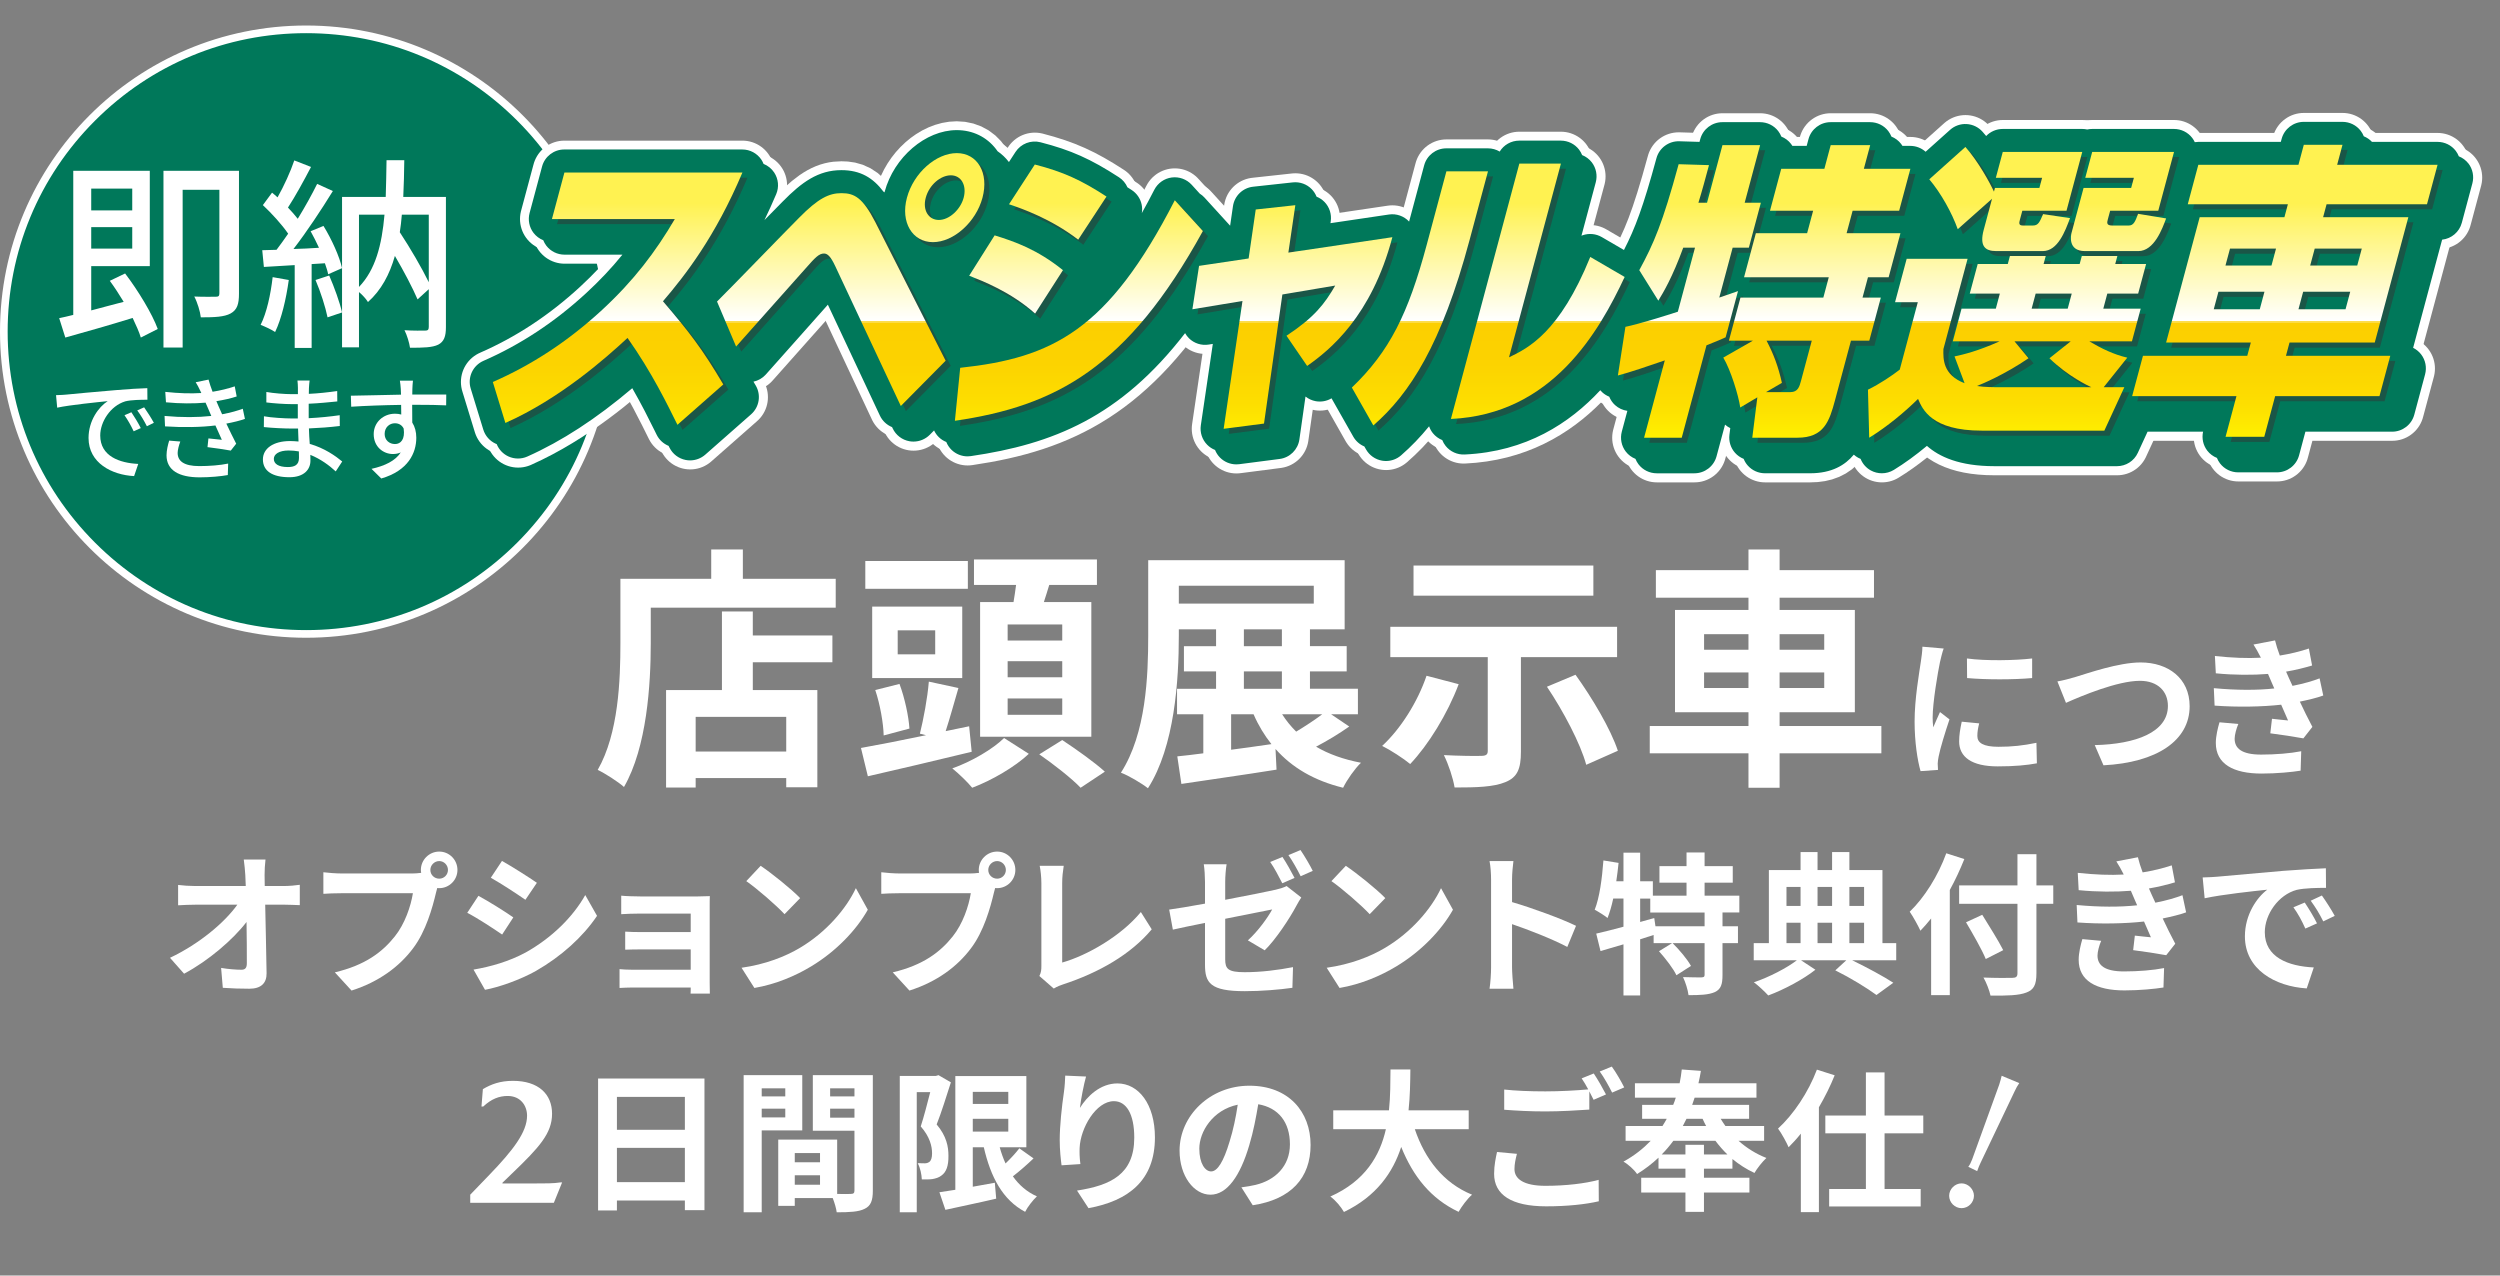 <?xml version="1.0" encoding="UTF-8"?><svg xmlns="http://www.w3.org/2000/svg" width="980" height="500" xmlns:xlink="http://www.w3.org/1999/xlink" viewBox="0 0 980 500"><rect x="0" y="0" width="980" height="500" fill="#808080" stroke="none"/><defs><style>.e,.f{fill:none;}.e,.g,.h,.i,.j{stroke-width:0px;}.f{stroke:#fff;stroke-linecap:round;stroke-linejoin:round;stroke-width:25px;}.k{isolation:isolate;}.l{mix-blend-mode:multiply;opacity:.5;}.g{fill:#333;}.h{fill:#fff;}.i{fill:#00785a;}.j{fill:url(#d);}</style><linearGradient id="d" x1="574.35" y1="171.59" x2="574.35" y2="56.77" gradientUnits="userSpaceOnUse"><stop offset="0" stop-color="#fff000"/><stop offset=".11" stop-color="#fddf00"/><stop offset=".25" stop-color="#fcd300"/><stop offset=".38" stop-color="#fccf00"/><stop offset=".39" stop-color="#fccf01"/><stop offset=".39" stop-color="#fcd008"/><stop offset=".39" stop-color="#fcd214"/><stop offset=".39" stop-color="#fcd625"/><stop offset=".39" stop-color="#fcda3b"/><stop offset=".4" stop-color="#fddf56"/><stop offset=".4" stop-color="#fde577"/><stop offset=".4" stop-color="#fdec9c"/><stop offset=".4" stop-color="#fef4c7"/><stop offset=".4" stop-color="#fefdf5"/><stop offset=".4" stop-color="#fff"/><stop offset=".8" stop-color="#fff251"/></linearGradient></defs><g class="k"><g id="b"><g id="c"><circle class="i" cx="120" cy="130" r="118.5"/><path class="h" d="m120,13c31.25,0,60.63,12.17,82.73,34.27s34.27,51.48,34.27,82.73-12.17,60.63-34.27,82.73-51.48,34.27-82.73,34.27-60.63-12.17-82.73-34.27S3,161.25,3,130s12.17-60.63,34.27-82.73S88.75,13,120,13m0-3C53.73,10,0,63.73,0,130s53.73,120,120,120,120-53.73,120-120S186.27,10,120,10h0Z"/><path class="h" d="m49.04,107.2c5.12,6.72,10.64,15.84,12.8,21.76l-6.64,3.36c-.64-2.16-1.84-4.8-3.2-7.68-9.28,2.88-18.96,5.6-26.4,7.68l-2.4-7.6c1.68-.32,3.52-.8,5.52-1.28v-56.48h30v37.36h-22.96v17.36c4-1.04,8.32-2.24,12.72-3.36-1.76-2.88-3.6-5.76-5.44-8.24l6-2.88Zm-13.28-33.28v8.56h16.08v-8.56h-16.08Zm16.08,23.52v-8.4h-16.08v8.4h16.08Zm41.84,17.68c0,3.92-.64,6.32-3.28,7.76-2.48,1.36-6.32,1.52-11.68,1.52-.24-2.24-1.36-5.92-2.56-8.16,3.76.16,7.28.08,8.48.08,1.04,0,1.36-.32,1.36-1.36v-40.56h-14.4v61.84h-7.52v-69.28h29.6v48.16Z"/><path class="h" d="m113.2,109.76c-1.04,7.52-2.88,15.28-5.36,20.4-1.2-.88-4.16-2.24-5.68-2.8,2.4-4.8,3.92-11.84,4.72-18.72l6.32,1.12Zm13.6-21.2c3.2,5.2,6.32,12.08,7.28,16.56l-5.44,2.4c-.24-1.28-.72-2.72-1.28-4.32l-5.2.32v32.88h-6.64v-32.48c-4.4.24-8.48.48-12.08.72l-.64-6.56,5.6-.16c1.44-1.92,3.04-4.08,4.56-6.32-2.48-3.6-6.4-7.92-9.92-11.2l3.6-4.88c.72.56,1.44,1.2,2.16,1.84,2.48-4.4,5.12-10.16,6.56-14.48l6.56,2.56c-2.8,5.36-6.16,11.52-9.04,15.92,1.44,1.52,2.8,3.04,3.84,4.4,2.88-4.72,5.6-9.6,7.6-13.68l6.16,2.8c-4.48,7.28-10.24,16-15.44,22.72,3.2-.08,6.56-.24,10-.48-1.04-2.24-2.16-4.48-3.28-6.48l5.04-2.08Zm2.24,19.44c2,4.56,4.16,10.56,5.04,14.48l-5.68,1.92c-.8-3.92-2.72-10-4.72-14.64l5.36-1.76Zm45.76,20.24c0,3.6-.72,5.68-3.04,6.88-2.32,1.12-5.84,1.2-11.04,1.2-.24-1.84-1.2-5.04-2.16-6.88,3.44.24,7.04.16,8.08.16s1.44-.32,1.44-1.44v-14.8l-4.4,4c-1.92-4.48-5.36-11.04-8.88-17.04-2.08,7.28-5.36,13.44-10.56,18.08-.72-1.2-2.16-2.8-3.52-3.92v21.68h-6.64v-58.96h17.12c.16-4.56.24-9.36.32-14.4h6.96c-.08,4.96-.16,9.76-.4,14.4h16.72v51.04Zm-34.08-15.76c6.48-6.72,8.96-16.48,10-28.32h-10v28.32Zm16.8-28.32c-.16,2.4-.48,4.64-.8,6.88,4.16,6.32,8.64,14,11.36,19.6v-26.48h-10.56Z"/><path class="h" d="m26.12,154.67c3.24-.31,11.21-1.08,19.39-1.75,4.72-.41,9.22-.67,12.24-.76l.04,4.54c-2.47,0-6.35.04-8.69.63-5.89,1.8-9.81,8.1-9.81,13.37,0,8.14,7.56,10.8,14.9,11.16l-1.62,4.77c-8.73-.45-17.86-5.13-17.86-14.94,0-6.75,3.92-12.15,7.51-14.44-3.87.4-14.8,1.48-19.8,2.56l-.45-4.91c1.71-.04,3.24-.13,4.14-.22Zm29.07,13.14l-2.79,1.26c-1.08-2.29-2.25-4.37-3.6-6.3l2.7-1.17c1.08,1.58,2.75,4.32,3.69,6.21Zm5.13-2.07l-2.74,1.35c-1.17-2.29-2.34-4.27-3.78-6.21l2.7-1.21c1.08,1.53,2.83,4.23,3.82,6.08Z"/><path class="h" d="m96.01,164.21c-1.89.67-4.41,1.3-7.29,1.84,1.26,2.61,2.61,5.49,3.87,7.88l-2.12,2.7c-2.34-.45-6.25-.99-9.13-1.35l.36-3.42c2.02.22,3.96.4,5.26.54-.76-1.71-1.62-3.69-2.52-5.62-5.62.72-12.87.81-19.75.36l-.18-4.09c6.75.63,13.1.58,18.32,0l-1.21-2.83c-.36-.81-.72-1.62-1.04-2.38-4.46.4-10.04.4-15.52-.14l-.27-4.09c5.22.58,9.94.72,14.13.45l-.36-.76c-.72-1.53-1.17-2.39-1.85-3.47l5.04-1.03c.36,1.44.95,3.06,1.58,4.77,3.06-.5,6.03-1.21,8.69-2.12l.76,3.96c-2.29.77-4.99,1.35-7.96,1.85l.81,1.89c.36.81.86,1.93,1.44,3.24,3.46-.63,6.12-1.44,8.1-2.16l.85,4Zm-25.33,8.87c-.54,1.39-1.04,3.33-1.04,4.46,0,3.15,2.38,5.17,8.5,5.17,3.87,0,8.15-.32,11.3-.99l-.14,4.5c-2.61.5-7.06.9-11.02.9-8.15,0-13-2.79-13-8.64,0-1.93.54-4.14,1.04-5.76l4.37.36Z"/><path class="h" d="m131.6,184.78c-2.52-2.34-5.94-4.86-9.95-6.48,0,.9.04,1.67.04,2.29,0,3.38-2.43,6.48-8.23,6.48-6.75,0-10.4-2.48-10.4-6.98,0-4.23,4-7.2,10.67-7.2,1.12,0,2.21.09,3.29.18-.09-1.67-.13-3.46-.18-5.08h-2.43c-2.83,0-7.88-.23-10.98-.58l.04-4.23c2.79.54,8.28.86,10.98.86h2.29v-5.62h-2.21c-2.97,0-7.52-.32-10.12-.67v-4.1c2.74.5,7.2.86,10.08.86h2.29v-2.52c0-.81-.09-2.11-.18-2.83h4.77c-.09.81-.23,1.8-.27,3.02,0,.49-.04,1.3-.04,2.21,3.74-.18,7.2-.54,11.12-1.12l.04,4.09c-3.24.31-6.98.72-11.21.9v5.67c4.41-.22,8.33-.63,12.15-1.17l.04,4.23c-4.14.5-7.83.76-12.1.95.04,2.02.18,4.14.32,6.07,5.76,1.62,10.17,4.77,12.73,6.89l-2.56,3.92Zm-14.45-7.83c-1.3-.23-2.61-.36-4-.36-3.78,0-5.81,1.44-5.81,3.29s1.67,3.2,5.49,3.2c2.52,0,4.37-.72,4.37-3.6,0-.63,0-1.48-.04-2.52Z"/><path class="h" d="m174.89,158.9c-2.65-.14-6.84-.23-13.32-.23.04,2.38.04,5,.04,6.98,1.04,1.62,1.58,3.64,1.58,5.94,0,5.94-3.15,12.92-13.73,15.98l-3.83-3.78c5.22-1.17,9.31-3.11,11.47-6.44-.9.41-1.93.63-3.1.63-3.6,0-7.51-2.7-7.51-7.79,0-4.68,3.82-8.01,8.32-8.01.9,0,1.71.09,2.48.32l-.05-3.78c-6.75.09-14.04.36-19.57.72l-.13-4.32c5.04-.04,13.32-.32,19.66-.41-.04-.95-.04-1.75-.09-2.25-.09-1.12-.22-2.61-.36-3.24h5.13c-.09.58-.23,2.61-.23,3.24-.04.54-.04,1.3-.04,2.21h13.32l-.04,4.23Zm-20.07,15.17c2.29,0,4.01-1.85,3.42-6.08-.72-1.44-1.98-2.07-3.46-2.07-2.03,0-4,1.53-4,4.19,0,2.47,1.89,3.96,4.05,3.96Z"/><path class="h" d="m327.6,226.9v11.3h-72.5v13.9c0,16.1-1.5,40.8-10.5,56.4-2.2-2-7.5-5.4-10.3-6.7,8.2-14.3,8.9-35.3,8.9-49.7v-25.2h35.6v-11.5h12.4v11.5h36.4Zm-32.5,22.2h31.2v10.5h-31.2v10.9h25.3v38.1h-12.2v-3.6h-35.5v3.7h-11.6v-38.2h21.9v-30.8h12.1v9.4Zm13.1,31.9h-35.5v13.6h35.5v-13.6Z"/><path class="h" d="m380.9,294.7c-14,3.4-29.3,7-40.7,9.6l-2.7-11.1c6.8-1.2,15.9-3,25.5-5l-2.4-.6c1.4-5.6,3-14.1,3.5-20.4l11.6,2.5c-1.7,5.8-3.4,12-5,16.9l9.2-1.9,1,10Zm-1.5-63.9h-40.2v-10.9h40.2v10.9Zm-2.2,35h-35.3v-28h35.3v28Zm-30.8,22.5c-.1-4.7-1.4-12.2-3.3-17.8l9.5-2.4c2.1,5.6,3.6,12.8,3.9,17.5l-10.1,2.7Zm20.2-41.2h-14.7v9.4h14.7v-9.4Zm36.7,48.4c-5.4,5.1-14.5,10.4-22.2,13.3-1.7-2.1-5.2-5.5-7.8-7.6,7.5-2.6,16.1-7.7,20.3-11.9l9.7,6.2Zm-6-59.5c.4-2.2.7-4.5,1-6.7h-16.5v-10h48.2v10h-18.7c-.7,2.3-1.4,4.6-2.1,6.7h18.6v52.8h-43.6v-52.8h13.1Zm19.1,8.8h-21.4v6.3h21.4v-6.3Zm0,14.4h-21.4v6.3h21.4v-6.3Zm0,14.6h-21.4v6.4h21.4v-6.4Zm0,16.3c5.3,3.5,12.8,8.8,16.7,12.4l-9.5,6.3c-3.4-3.6-10.7-9.3-16.2-13.1l9-5.6Z"/><path class="h" d="m528.9,284.8c-4.1,2.9-8.8,5.7-13,7.9,4.9,2.9,10.8,5,17.6,6.3-2.4,2.3-5.5,6.7-7,9.8-11.4-2.8-20-7.9-26.5-15.2l.4,8.1c-13,2.1-26.9,4-37.3,5.6l-1.6-10.8c3-.3,6.5-.7,10.2-1.2v-15.3h-10.3v-10h15.3v-6.8h-12.6v-9.9h12.6v-6.6h-14.6v2.4c0,17.5-1.6,43.5-12.1,59.9-2.4-1.9-7.6-5-10.6-6.1,9.9-15.4,10.7-37.9,10.7-53.8v-29.5h77v27.1h-13.6v6.6h14.4v9.9h-14.4v6.8h18.8v10h-10.5l7.1,4.8Zm-66.8-48.2h52.9v-7h-52.9v7Zm20.5,57.3c5.1-.7,10.5-1.4,15.8-2.2-2.7-3.4-5.1-7.3-7-11.7h-8.8v13.9Zm5-40.6h14.9v-6.6h-14.9v6.6Zm0,16.7h14.9v-6.8h-14.9v6.8Zm15,10c1.6,2.5,3.4,4.7,5.5,6.8,3.5-2.1,7.3-4.6,10.2-6.8h-15.7Z"/><path class="h" d="m571.8,268.2c-4.4,11.7-11.9,23.8-19,31.3-2.5-2.1-7.9-5.6-11-7.1,7.2-6.6,13.9-17.2,17.4-27.5l12.6,3.3Zm24.4-10.6v37.1c0,6.7-1.4,10-6.1,11.9-4.6,1.9-11.2,2.1-19.9,2.1-.6-3.7-2.4-9.1-4.2-12.7,5.7.3,12.7.4,14.6.3,1.9,0,2.6-.5,2.6-1.9v-36.8h-38.2v-11.9h88.9v11.9h-37.7Zm28.4-24.1h-70.5v-11.8h70.5v11.8Zm-7,31c6.6,9.2,13.8,21.3,16.6,29.8l-12.4,5.5c-2.2-8.2-9-21.1-15.4-30.6l11.2-4.7Z"/><path class="h" d="m737.5,295.3h-39.9v13.5h-12.2v-13.5h-38.7v-10.7h38.7v-5.4h-28.8v-40.1h28.8v-4.8h-36.3v-10.8h36.3v-8.1h12.2v8.1h37v10.8h-37v4.8h29.5v40.1h-29.5v5.4h39.9v10.7Zm-69.5-40.6h17.4v-6.1h-17.4v6.1Zm17.4,15v-6.1h-17.4v6.1h17.4Zm12.2-21.1v6.1h17.5v-6.1h-17.5Zm17.5,15h-17.5v6.1h17.5v-6.1Z"/><path class="h" d="m761.92,254.22c-.48,1.2-1.2,4.2-1.44,5.28-.84,3.96-2.88,15.84-2.88,21.78,0,1.14.06,2.58.24,3.84.84-2.1,1.8-4.08,2.64-6l3.72,2.88c-1.68,4.98-3.66,11.4-4.26,14.58-.18.84-.36,2.16-.36,2.76.06.66.06,1.62.12,2.46l-6.84.48c-1.2-4.14-2.34-11.4-2.34-19.44,0-8.94,1.8-18.96,2.46-23.52.24-1.68.6-3.96.6-5.82l8.34.72Zm13.92,29.34c-.48,1.92-.72,3.36-.72,4.98,0,2.64,2.28,4.2,8.28,4.2,5.34,0,9.72-.48,14.88-1.56l.18,8.04c-3.84.72-8.64,1.2-15.36,1.2-10.26,0-15.12-3.72-15.12-9.78,0-2.46.42-4.98,1.02-7.74l6.84.66Zm20.76-25.44v7.68c-7.32.66-18.06.66-25.5,0l-.06-7.68c7.32,1.02,19.14.78,25.56,0Z"/><path class="h" d="m813.76,265.32c4.62-1.38,16.68-5.64,25.38-5.64,10.74,0,19.2,6.18,19.2,17.16,0,13.44-12.84,22.08-33.78,23.16l-3.42-7.92c16.08-.36,28.68-5.04,28.68-15.36,0-5.58-3.84-9.84-10.98-9.84-8.76,0-22.8,5.88-28.98,8.64l-3.36-8.4c2.16-.36,5.1-1.14,7.26-1.8Z"/><path class="h" d="m910.72,272.64c-2.46.9-5.7,1.68-9.18,2.4,1.5,3.18,3.18,6.66,4.92,9.9l-3.54,4.5c-3.3-.6-9-1.5-12.96-1.98l.66-5.7c2.34.3,4.68.48,6.3.66l-2.7-6.18c-7.44.84-17.1,1.02-26.1.36l-.3-6.84c8.88.84,16.98.84,23.7.12l-1.02-2.34-1.44-3.36c-5.82.48-13.26.48-20.46-.24l-.36-6.78c6.78.72,12.72.96,18,.66v-.06c-1.08-2.16-1.86-3.48-2.88-5.1l8.46-1.62c.42,1.8,1.08,3.84,1.86,5.94,4.02-.66,7.86-1.56,11.4-2.76l1.26,6.66c-3.06.9-6.3,1.74-10.2,2.4l1.14,2.58,1.38,3c4.56-.9,7.98-1.92,10.62-2.94l1.44,6.72Zm-33.3,11.16c-.78,1.8-1.44,4.32-1.44,5.76,0,3.72,2.64,6.24,10.38,6.24,5.64,0,11.52-.48,15.72-1.32l-.24,7.62c-3.3.54-9.36,1.14-15.3,1.14-11.1,0-17.94-3.78-17.94-12,0-2.7.78-5.88,1.44-8.1l7.38.66Z"/><path class="h" d="m111.28,347.32c1.98,0,4.8-.24,6.24-.48v7.98c-1.92-.06-4.2-.18-5.82-.18h-7.74c.18,8.76.42,18.78.54,26.88.06,3.84-2.16,6.06-6.72,6.06-3.66,0-7.02-.12-10.44-.36l-.66-7.8c2.7.48,5.94.72,7.98.72,1.5,0,2.1-.78,2.1-2.52,0-4.02,0-10.02-.12-16.2-5.28,6.9-15,15.24-24.48,20.28l-5.52-6.24c11.64-5.52,21.54-13.98,26.4-20.82h-16.38c-2.16,0-4.74.12-6.84.24v-7.98c1.74.24,4.62.42,6.66.42h19.86c-.06-1.56-.12-3-.18-4.32-.12-1.74-.3-3.96-.6-6.06h8.52c-.24,1.86-.36,4.2-.36,6.06l.06,4.32h7.5Z"/><path class="h" d="m161.68,342.4c.84,0,2.1-.06,3.42-.24-.06-.36-.12-.72-.12-1.14,0-3.96,3.24-7.2,7.2-7.2s7.14,3.24,7.14,7.2-3.24,7.14-7.14,7.14c-.24,0-.54,0-.78-.06l-.48,1.8c-1.38,5.88-3.96,15.18-9,21.84-5.4,7.2-13.38,13.14-24.12,16.56l-6.54-7.14c11.94-2.82,18.66-7.98,23.52-14.1,3.96-4.98,6.24-11.76,7.08-16.92h-27.96c-2.76,0-5.58.12-7.14.24v-8.46c1.74.24,5.16.48,7.14.48h27.78Zm13.92-1.38c0-1.92-1.56-3.48-3.42-3.48s-3.48,1.56-3.48,3.48,1.56,3.42,3.48,3.42,3.42-1.56,3.42-3.42Z"/><path class="h" d="m201.22,359.62l-4.38,6.72c-3.42-2.34-9.6-6.42-13.68-8.52l4.38-6.66c4.02,2.16,10.62,6.3,13.68,8.46Zm4.86,13.74c10.2-5.7,18.54-13.92,23.34-22.5l4.62,8.16c-5.58,8.28-14.04,15.9-23.88,21.54-6.12,3.48-14.7,6.48-20.04,7.44l-4.5-7.92c6.72-1.14,13.92-3.18,20.46-6.72Zm4.38-27.3l-4.5,6.66c-3.36-2.34-9.6-6.42-13.56-8.64l4.38-6.6c3.96,2.22,10.56,6.42,13.68,8.58Z"/><path class="h" d="m278.2,385.42c0,.96.06,3,.06,4.08h-7.56c.06-.54.06-1.5.06-2.4h-22.74c-1.68,0-4.14.12-5.16.18v-7.38c1.02.12,3.06.24,5.22.24h22.68v-7.98h-19.14c-2.28,0-5.16.06-6.54.12v-7.08c1.56.12,4.26.18,6.54.18h19.14v-7.26h-19.8c-2.22,0-6,.12-7.44.24v-7.26c1.56.18,5.22.3,7.44.3h22.68c1.44,0,3.66-.06,4.62-.12-.06.78-.06,2.76-.06,4.02v30.12Z"/><path class="h" d="m313.66,371.5c10.2-6.06,18.06-15.24,21.84-23.34l4.68,8.46c-4.56,8.1-12.54,16.38-22.2,22.2-6.06,3.66-13.8,7.02-22.26,8.46l-5.04-7.92c9.36-1.32,17.16-4.38,22.98-7.86Zm0-19.44l-6.12,6.3c-3.12-3.36-10.62-9.9-15-12.96l5.64-6c4.2,2.82,12,9.06,15.48,12.66Z"/><path class="h" d="m380.38,342.4c.84,0,2.1-.06,3.42-.24-.06-.36-.12-.72-.12-1.14,0-3.96,3.24-7.2,7.2-7.2s7.14,3.24,7.14,7.2-3.24,7.14-7.14,7.14c-.24,0-.54,0-.78-.06l-.48,1.8c-1.38,5.88-3.96,15.18-9,21.84-5.4,7.2-13.38,13.14-24.12,16.56l-6.54-7.14c11.94-2.82,18.66-7.98,23.52-14.1,3.96-4.98,6.24-11.76,7.08-16.92h-27.96c-2.76,0-5.58.12-7.14.24v-8.46c1.74.24,5.16.48,7.14.48h27.78Zm13.92-1.38c0-1.92-1.56-3.48-3.42-3.48s-3.48,1.56-3.48,3.48,1.56,3.42,3.48,3.42,3.42-1.56,3.42-3.42Z"/><path class="h" d="m407.44,382.6c.72-1.5.78-2.52.78-3.9v-32.52c0-2.28-.3-5.1-.66-6.78h9.42c-.36,2.28-.6,4.44-.6,6.78v31.14c9.78-2.76,23.16-10.44,30.84-19.8l4.26,6.78c-8.22,9.84-20.7,16.98-34.8,21.6-.84.3-2.16.72-3.6,1.62l-5.64-4.92Z"/><path class="h" d="m480.28,352.72c8.7-1.62,17.1-3.36,19.8-3.96,1.74-.42,3.18-.84,4.26-1.44l5.76,4.5c-.54.84-1.38,2.16-1.92,3.24-2.64,4.98-8.1,13.26-12.42,17.46l-6.6-3.9c3.96-3.54,7.86-9,9.54-12.12-1.86.36-9.96,1.98-18.42,3.66v15.9c0,3.72,1.08,5.04,7.62,5.04s13.02-.84,18.96-1.98l-.24,8.1c-4.98.72-12.18,1.32-18.66,1.32-13.62,0-15.6-3.3-15.6-10.38v-16.38c-5.34,1.08-10.08,2.04-12.6,2.64l-1.44-7.86c2.82-.36,8.1-1.26,14.04-2.34v-8.52c0-2.04-.18-5.1-.48-6.9h8.94c-.3,1.8-.54,4.8-.54,6.9v7.02Zm22.38-6.48c-1.26-2.46-3.12-6.06-4.74-8.34l4.8-1.98c1.5,2.22,3.6,6,4.74,8.22l-4.8,2.1Zm7.2-2.76c-1.26-2.52-3.18-6-4.8-8.28l4.74-1.98c1.56,2.28,3.78,6.06,4.8,8.16l-4.74,2.1Z"/><path class="h" d="m543.04,371.5c10.2-6.06,18.06-15.24,21.84-23.34l4.68,8.46c-4.56,8.1-12.54,16.38-22.2,22.2-6.06,3.66-13.8,7.02-22.26,8.46l-5.04-7.92c9.36-1.32,17.16-4.38,22.98-7.86Zm0-19.44l-6.12,6.3c-3.12-3.36-10.62-9.9-15-12.96l5.64-6c4.2,2.82,12,9.06,15.48,12.66Z"/><path class="h" d="m614.38,371.2c-6.18-3.24-15.18-6.72-21.66-8.94v16.98c0,1.74.3,5.94.54,8.34h-9.36c.36-2.34.6-5.94.6-8.34v-34.44c0-2.16-.18-5.16-.6-7.26h9.36c-.24,2.1-.54,4.74-.54,7.26v8.82c8.04,2.34,19.56,6.6,25.08,9.3l-3.42,8.28Z"/><path class="h" d="m675.22,357.7v5.4h6.06v6.6h-6.06v12.54c0,3.6-.6,5.52-3,6.66-2.46,1.08-5.82,1.2-10.32,1.2-.24-2.04-1.2-5.1-2.16-7.08,3,.12,6.24.12,7.2.12,1.02-.06,1.26-.24,1.26-1.02v-12.42h-12.54c2.64,2.64,5.76,6.3,7.2,8.94l-5.7,3.66c-1.2-2.58-4.26-6.54-6.84-9.42l5.16-3.18h-7.26v-3.18c-1.74.54-3.54,1.14-5.28,1.68v22.02h-6.54v-20.04c-3.24.96-6.3,1.86-9,2.64l-1.68-6.84c2.94-.66,6.66-1.62,10.68-2.7v-11.04h-4.02c-.6,2.88-1.38,5.46-2.22,7.62-1.08-.9-3.66-2.52-5.04-3.24,1.92-4.8,2.88-12.24,3.42-19.32l5.94.96c-.24,2.4-.54,4.8-.9,7.2h2.82v-11.22h6.54v11.22h4.98v5.64h13.2v-5.1h-10.62v-6.48h10.62v-5.34h7.08v5.34h11.04v6.48h-11.04v5.1h13.62v6.6h-6.6Zm-7.02,0h-21.3v-5.46h-3.96v9.18l5.52-1.56.48,3.24h19.26v-5.4Z"/><path class="h" d="m743.32,376.42h-17.28c5.94,2.88,12.36,6.36,16.14,8.82l-6.6,4.8c-3.66-2.7-10.2-6.72-16.14-9.66l4.32-3.96h-17.76l5.64,3.72c-4.68,3.72-12.3,7.8-18.48,10.08-1.38-1.5-3.84-3.84-5.64-5.16,5.94-1.98,12.96-5.64,16.86-8.64h-16.92v-6.72h5.94v-28.62h12.42v-7.08h6.66v7.08h5.7v-7.08h6.78v7.08h12.96v28.62h5.4v6.72Zm-43.02-28.74v7.44h5.52v-7.44h-5.52Zm0,22.02h5.52v-7.98h-5.52v7.98Zm12.18-22.02v7.44h5.7v-7.44h-5.7Zm5.7,14.04h-5.7v7.98h5.7v-7.98Zm6.78-14.04v7.44h5.76v-7.44h-5.76Zm0,22.02h5.76v-7.98h-5.76v7.98Z"/><path class="h" d="m770.02,336.76c-1.62,4.02-3.48,8.1-5.7,12.12v41.22h-7.32v-30.06c-1.38,1.74-2.82,3.36-4.2,4.8-.78-1.74-2.94-5.7-4.2-7.44,5.7-5.46,11.16-14.1,14.34-22.92l7.08,2.28Zm34.86,17.52h-6.6v27.24c0,4.62-1.08,6.48-3.96,7.56-2.94,1.14-7.44,1.26-14.04,1.2-.42-2.04-1.68-5.22-2.76-7.08,4.62.18,9.9.18,11.28.12,1.5,0,2.04-.48,2.04-1.8v-27.24h-22.86v-7.2h22.86v-12.24h7.44v12.24h6.6v7.2Zm-26.46,21.66c-1.5-3.66-5.04-9.84-7.74-14.4l6.36-2.94c2.7,4.38,6.42,10.26,8.22,13.86l-6.84,3.48Z"/><path class="h" d="m856.96,357.64c-2.46.9-5.7,1.68-9.18,2.4,1.5,3.18,3.18,6.66,4.92,9.9l-3.54,4.5c-3.3-.6-9-1.5-12.96-1.98l.66-5.7c2.34.3,4.68.48,6.3.66l-2.7-6.18c-7.44.84-17.1,1.02-26.1.36l-.3-6.84c8.88.84,16.98.84,23.7.12l-1.02-2.34-1.44-3.36c-5.82.48-13.26.48-20.46-.24l-.36-6.78c6.78.72,12.72.96,18,.66v-.06c-1.08-2.16-1.86-3.48-2.88-5.1l8.46-1.62c.42,1.8,1.08,3.84,1.86,5.94,4.02-.66,7.86-1.56,11.4-2.76l1.26,6.66c-3.06.9-6.3,1.74-10.2,2.4l1.14,2.58,1.38,3c4.56-.9,7.98-1.92,10.62-2.94l1.44,6.72Zm-33.3,11.16c-.78,1.8-1.44,4.32-1.44,5.76,0,3.72,2.64,6.24,10.38,6.24,5.64,0,11.52-.48,15.72-1.32l-.24,7.62c-3.3.54-9.36,1.14-15.3,1.14-11.1,0-17.94-3.78-17.94-12,0-2.7.78-5.88,1.44-8.1l7.38.66Z"/><path class="h" d="m869.26,343.66c4.98-.42,14.82-1.32,25.68-2.28,6.12-.48,12.6-.84,16.8-1.02l.06,7.68c-3.18,0-8.28.06-11.46.78-7.2,1.92-12.54,9.6-12.54,16.62,0,9.78,9.12,13.32,19.2,13.8l-2.76,8.22c-12.48-.78-24.24-7.5-24.24-20.4,0-8.58,4.74-15.3,8.76-18.3-5.16.54-17.64,1.86-24.54,3.36l-.78-8.16c2.4-.06,4.68-.18,5.82-.3Zm39,18.3l-4.56,2.04c-1.5-3.3-2.76-5.64-4.68-8.34l4.44-1.86c1.44,2.16,3.66,5.76,4.8,8.16Zm6.96-2.94l-4.5,2.16c-1.62-3.24-3-5.46-4.92-8.1l4.38-2.04c1.5,2.1,3.78,5.64,5.04,7.98Z"/><path class="h" d="m184.32,468.33l7.52-7.8c9.31-9.66,14.77-16.77,14.77-23.18,0-3.93-2.55-7.73-7.59-7.73-3.38,0-6.42,1.17-9.59,4.14h-.69l.55-6.83c3.31-1.93,6.76-3.24,11.8-3.24,9.94,0,15.32,5.17,15.32,12.9s-5.11,13.25-15.59,23.32l-3.86,3.73v.28h11.8c5.18,0,8.28,0,10.9-.41h.69l-3.24,8h-32.78v-3.17Z"/><path class="h" d="m276.15,422.78v51.6h-7.68v-3.78h-26.64v3.9h-7.38v-51.72h41.7Zm-34.32,7.2v12.9h26.64v-12.9h-26.64Zm26.64,33.42v-13.44h-26.64v13.44h26.64Z"/><path class="h" d="m298.59,443.12v32.1h-7.08v-53.76h22.98v21.66h-15.9Zm0-16.5v3.18h9.24v-3.18h-9.24Zm9.24,11.4v-3.42h-9.24v3.42h9.24Zm34.32,28.74c0,3.84-.78,5.94-3.18,7.08-2.34,1.2-5.82,1.38-10.98,1.38-.18-1.5-.84-3.72-1.56-5.58h-14.88v3.06h-6.48v-25.98h23.1v21.3c2.34.06,4.56.06,5.34,0,1.08,0,1.44-.36,1.44-1.32v-23.46h-16.32v-21.78h23.52v45.3Zm-30.6-14.76v3.6h9.9v-3.6h-9.9Zm9.9,12.42v-3.72h-9.9v3.72h9.9Zm3.96-37.8v3.18h9.54v-3.18h-9.54Zm9.54,11.52v-3.54h-9.54v3.54h9.54Z"/><path class="h" d="m372.75,424.28c-1.68,5.22-3.72,11.82-5.58,16.5,3.9,4.62,4.62,8.76,4.62,12.24.06,3.96-.84,6.48-2.76,7.8-.96.78-2.22,1.14-3.54,1.38-1.2.18-2.64.12-4.14.12-.06-1.8-.6-4.56-1.62-6.36,1.14.06,2.04.06,2.82.06.66,0,1.2-.18,1.74-.54.72-.54,1.08-1.68,1.08-3.36,0-2.82-.9-6.54-4.44-10.56,1.26-3.84,2.64-9.24,3.72-13.44h-5.28v47.1h-6.66v-53.46h14.16l1.02-.3,4.86,2.82Zm32.4,29.82c-2.58,2.46-5.52,5.04-8.1,7.02,2.4,3.42,5.52,6.12,9.42,7.86-1.56,1.44-3.66,4.14-4.62,6.06-8.82-4.68-13.5-13.62-16.2-25.32h-4.32v15.48c2.82-.48,5.76-1.02,8.64-1.56l.54,6.24c-6.9,1.62-14.28,3.12-19.92,4.38l-2.34-6.9c1.8-.24,3.9-.6,6.24-.96v-44.58h27.84v27.9h-10.44c.6,2.22,1.38,4.38,2.28,6.36,1.98-1.92,4.02-4.08,5.4-5.94l5.58,3.96Zm-23.82-26.1v4.74h13.92v-4.74h-13.92Zm0,15.6h13.92v-5.04h-13.92v5.04Z"/><path class="h" d="m425.73,422c-.84,2.94-2.04,9-2.4,12.3,2.82-4.56,7.98-9.6,14.7-9.6,8.28,0,14.7,8.1,14.7,21.18,0,16.8-10.32,24.84-26.04,27.72l-4.5-6.9c13.2-2.04,22.44-6.36,22.44-20.76,0-9.18-3.06-14.28-7.98-14.28-7.02,0-13.14,10.56-13.44,18.36-.06,1.62-.06,3.54.3,6.3l-7.38.48c-.3-2.28-.72-5.94-.72-9.9,0-5.52.78-12.9,1.68-19.02.3-2.16.42-4.56.48-6.24l8.16.36Z"/><path class="h" d="m486.63,465.44c2.28-.3,3.96-.6,5.52-.96,7.62-1.8,13.5-7.26,13.5-15.9s-4.44-14.34-12.42-15.72c-.84,5.04-1.86,10.56-3.54,16.14-3.54,12-8.7,19.32-15.18,19.32s-12.12-7.26-12.12-17.28c0-13.68,11.94-25.44,27.36-25.44s24,10.26,24,23.22-7.68,21.36-22.68,23.64l-4.44-7.02Zm-4.62-18c1.38-4.38,2.46-9.48,3.18-14.4-9.84,2.04-15.06,10.68-15.06,17.22,0,6,2.4,8.94,4.62,8.94,2.46,0,4.86-3.72,7.26-11.76Z"/><path class="h" d="m554.61,442.64c3.96,11.7,11.22,21.12,22.44,25.68-1.8,1.5-4.14,4.68-5.28,6.72-10.86-5.1-17.82-13.86-22.5-25.44-3.24,10.02-9.72,19.38-22.44,25.5-1.14-1.98-3.24-4.56-5.34-6.06,13.74-6.12,19.44-16.08,21.78-26.4h-20.64v-7.38h21.84c.6-5.64.54-11.1.6-16.02h7.8c-.06,4.92-.12,10.44-.72,16.02h23.58v7.38h-21.12Z"/><path class="h" d="m594.63,452.3c-.54,2.16-.96,4.02-.96,6,0,3.78,3.54,6.54,12.12,6.54,8.04,0,15.6-.9,20.88-2.34l.06,8.4c-5.16,1.2-12.3,1.98-20.64,1.98-13.62,0-20.4-4.56-20.4-12.72,0-3.42.66-6.3,1.14-8.58l7.8.72Zm30.12-31.5c1.5,2.22,3.66,6,4.8,8.22l-4.86,2.1c-.48-.96-1.08-2.1-1.68-3.3v7.14c-4.14.3-11.52.72-17.16.72-6.24,0-11.4-.3-16.2-.66v-7.92c4.38.48,9.9.72,16.14.72,5.7,0,12.24-.36,16.8-.78-.84-1.56-1.74-3.12-2.58-4.32l4.74-1.92Zm7.08-2.7c1.62,2.22,3.84,6.06,4.86,8.16l-4.74,2.04c-1.26-2.52-3.18-6-4.86-8.28l4.74-1.92Z"/><path class="h" d="m681.51,447.2c3.18,2.82,6.9,5.16,10.92,6.72-1.5,1.38-3.66,4.08-4.68,5.88-3.12-1.44-6-3.3-8.64-5.46v3.78h-11.16v3.54h17.82v5.82h-17.82v7.56h-7.26v-7.56h-17.34v-5.82h17.34v-3.54h-10.56v-4.32c-2.46,2.34-5.28,4.5-8.4,6.42-1.08-1.68-3.66-3.96-5.34-4.86,4.26-2.34,7.74-5.1,10.68-8.16h-9.84v-5.82h14.46c.6-.9,1.14-1.86,1.68-2.82h-9.66v-5.46h12.18c.42-.96.72-1.86,1.02-2.82h-16.02v-5.64h17.52c.36-1.8.66-3.6.84-5.4l7.5.54c-.24,1.62-.6,3.24-.96,4.86h22.74v5.64h-24.24c-.3.96-.6,1.86-.96,2.82h22.32v5.46h-11.16c.6.96,1.2,1.92,1.86,2.82h15.18v5.82h-10.02Zm-4.38,5.34c-1.68-1.62-3.24-3.42-4.68-5.34h-16.5c-1.38,1.86-2.88,3.66-4.56,5.34h9.3v-3.78h7.26v3.78h9.18Zm-16.02-13.98c-.48.96-.96,1.92-1.44,2.82h9.12c-.48-.9-.96-1.86-1.38-2.82h-6.3Z"/><path class="h" d="m719.19,421.52c-1.68,4.2-3.78,8.4-6.18,12.54v41.1h-7.08v-30.78c-1.56,1.98-3.18,3.72-4.8,5.34-.72-1.74-2.82-5.58-4.14-7.32,6.06-5.52,11.88-14.22,15.24-23.1l6.96,2.22Zm19.56,22.74v21.84h14.16v6.84h-35.88v-6.84h14.4v-21.84h-15.9v-6.96h15.9v-16.92h7.32v16.92h15.18v6.96h-15.18Z"/><path class="h" d="m773.79,468.74c0,2.64-2.22,4.86-4.86,4.86s-4.86-2.22-4.86-4.86,2.28-4.86,4.86-4.86,4.86,2.28,4.86,4.86Zm-2.22-11.34c.54-.72,1.02-1.62,1.5-2.88l10.62-29.34c.36-1.14.78-2.58.96-3.48l6.9,2.88c-.54.72-1.32,2.1-1.8,3.18l-13.38,28.08c-.48,1.02-.78,1.74-1.32,3.24l-3.48-1.68Z"/><path class="f" d="m222.68,85.87l-1.34,5h40.13c1.04-1.64,2.05-3.31,3.05-5h-41.83Z"/><path class="f" d="m296.03,72.63h-7.19c-10.02,22.15-20.77,35.91-28.96,45.47,10.15,11.83,15.55,18.84,23.65,32.6l-16.23,14.28c1.25,2.46,2.33,4.66,3.26,6.53l17.97-15.82c-8.1-13.76-13.5-20.77-23.65-32.6,8.8-10.26,20.53-25.36,31.15-50.47Z"/><path class="f" d="m201.14,164.38l1.97,6.42c20.64-9.19,37.96-24.2,46.88-32.41-1.26-1.94-2.59-3.92-4.01-5.92-8.18,7.59-24.79,22.28-44.84,31.91Z"/><path class="f" d="m323.01,99.39c-1.95,0-3.36,1.45-7.19,5.8-3.86,4.26-19.1,21.52-25.33,28.49l3.04,7.18c3.93-4.35,22.91-25.84,27.28-30.67,3.46-3.92,4.95-5.48,6.64-5.75l-.1-.22c-1.76-3.74-3.01-4.83-4.34-4.83Z"/><path class="f" d="m385.13,77.53c-.65,2.44-1.72,4.77-3.07,6.89-.99,2.14-2.59,4.05-4.46,5.29-3.54,3.21-7.8,5.21-11.88,5.21-1.69,0-3.21-.35-4.56-.96,1.75,3.64,5.11,5.96,9.56,5.96,8.1,0,16.86-7.85,19.42-17.39,2.09-7.78-.41-14.25-5.59-16.58,1.46,3.07,1.79,7.1.59,11.58Z"/><path class="f" d="m375.68,146.41l-27.57-54.33c-3.06-5.92-5.45-8.86-8.05-10.24.96,1.42,1.96,3.13,3.05,5.24l27.57,54.33-15.77,15.93,3.2,6.82,17.57-17.75Z"/><path class="f" d="m367.61,86.2c-.15-1.11-.08-2.35.28-3.67,1.36-5.07,5.95-8.81,9.84-8.81.11,0,.21.01.31.02-.4-2.99-2.42-5.02-5.31-5.02-1.58,0-3.27.62-4.81,1.69-1.61,1.48-3.07,3.21-4.3,5.13-.3.64-.55,1.3-.73,1.99-1.25,4.66.9,8.4,4.72,8.67Z"/><path class="f" d="m402.2,82.5l-1.67,2.57c5.08,1.69,16.42,5.67,27.13,13.88l11.09-16.9c-2.08-1.35-4.02-2.55-5.89-3.64l-10.2,15.54c-7.25-5.55-14.77-9.17-20.46-11.45Z"/><path class="f" d="m410.77,127.93l10.92-17.02c-1.91-1.54-3.77-2.89-5.58-4.09l-10.33,16.12c-6.55-5.86-13.79-9.68-19.38-12.18l-1.47,2.32c5.19,2.05,16.25,6.28,25.85,14.85Z"/><path class="f" d="m471.74,103.96c1.6-2.69,3.19-5.48,4.79-8.39l-11.01-12.07c-.05.1-.11.2-.16.31l6.17,6.77c-28.15,51.16-54.95,67.07-91.62,73.48l-.59,5.9c36.43-5.34,63.11-18.35,90.18-62.29l.53-3.44,1.7-.25Z"/><polygon class="f" points="510.91 98.16 512.77 85.43 506.95 86.07 505.04 99.03 510.91 98.16"/><polygon class="f" points="473.34 120.26 472.42 126.24 486.17 123.96 487.05 117.98 473.34 120.26"/><path class="f" d="m506.29,130.28l1.4-9.83,11.44-1.93c1.57-2.07,2.91-4.21,4.28-6.57l-20.72,3.5-7.2,50.59-9.97,1.29-.85,5.76,15.82-2.05,5.3-37.24-1.49-2.18c.69-.46,1.35-.91,1.99-1.35Z"/><path class="f" d="m544.06,98.99c-8.25,25.66-22.1,37.61-30.59,43.72l3.94,5.75c8.96-6.28,25.2-19.44,33.41-50.47l-6.76,1Z"/><path class="f" d="m636.09,110.2c-9.61,20.12-26.5,48.71-60.83,53.42l-1.5,5.6c39.74-1.81,58.08-34.29,68.11-55.66l-5.78-3.36Z"/><path class="f" d="m598.98,135.92l17.9-66.78h-6.34l-19.01,70.95c2.14-1.03,4.66-2.26,7.46-4.16Z"/><path class="f" d="m588.29,72.15h-6.34l-5.91,22.05c-10.57,39.44-22.55,58.8-36.25,71.28l3.56,6.28c14.3-12.44,26.75-31.75,37.69-72.57l7.25-27.05Z"/><path class="f" d="m682.43,133.56h-4.7l3.39-12.64c-.73.25-1.38.47-1.81.62l-2.86,10.69c-1.63.72-2.58,1.21-7.5,3.14l-9.71,36.22h-8.42l-1.34,5h14.76l9.71-36.22c2.05-.8,3.4-1.35,4.41-1.78l3.22-1.84.86-3.19Z"/><path class="f" d="m685.55,157.76c.78,2.67,1.37,5.17,1.64,7l.62-.37,1.08-8.61-3.34,1.99Z"/><path class="f" d="m640.26,145.42l-1.05,6.78c2.68-.68,7.16-2.11,11.42-3.53l1.98-7.38c-3.32,1.16-8.16,2.81-12.34,4.13Z"/><path class="f" d="m679.2,97.09l-5.24,19.56c1.01-.33,5.58-1.92,6.99-2.41l3.26-12.15h1.24l2.86-10.67h5.11l1.86-6.95h-6.34l-3.38,12.63h-6.35Z"/><polygon class="f" points="700.18 82.6 698.84 87.6 709.41 87.6 710.75 82.6 700.18 82.6"/><path class="f" d="m659.83,97.09c-3.64,9.98-6.77,15.74-8.84,19.24l4.07,6.53c1.16-1.89,2.84-4.7,4.88-8.98l4.5-16.79h-4.61Z"/><polygon class="f" points="687.16 133.56 684.07 133.56 683.51 135.64 687.16 133.56"/><polygon class="f" points="726.23 82.6 723.87 91.42 730.21 91.42 731.23 87.6 749.47 87.6 753.88 71.18 747.54 71.18 744.47 82.6 726.23 82.6"/><polygon class="f" points="736.97 66.18 738.12 61.89 731.78 61.89 730.63 66.18 736.97 66.18"/><path class="f" d="m669.16,79.47l2.63-9.83-3.16-.1c-.92,3.37-1.86,6.73-2.85,9.92h3.38Z"/><polygon class="f" points="690.26 79.47 694.97 61.89 688.63 61.89 683.92 79.47 690.26 79.47"/><path class="f" d="m725.59,133.56l-6.24,23.3c-2.23,8.33-4.36,14.73-14.71,14.73h-12.1l-.63,5h17.73c10.35,0,12.48-6.4,14.71-14.73l6.24-23.3h7.18l4.53-16.9h-6.34l-3.19,11.9h-7.18Z"/><polygon class="f" points="715.55 113.68 716.88 108.68 690.02 108.68 688.68 113.68 715.55 113.68"/><path class="f" d="m708.88,138.56l1.34-5h-17.73c2.78,5.31,4.63,10.26,6.02,16.54l-6.2,3.62h9.53c.5,0,.92-.08,1.29-.2-1.35-5.54-3.11-10.11-5.65-14.97h11.39Z"/><polygon class="f" points="748.64 101.44 749.98 96.42 743.64 96.42 740.36 108.68 732.26 108.68 730.12 116.65 736.46 116.65 737.26 113.68 744.15 113.68 747.43 101.44 748.64 101.44"/><path class="f" d="m783.85,133.8h-12.01l-1.3,4.86c3.3-.9,7.67-2.34,13.31-4.86Z"/><path class="f" d="m831.8,142.83l-7.15,8.96h8.1l-1.22,2.65,6.79-8.51.22-.83c-2.32-.55-4.56-1.33-6.74-2.27Z"/><path class="f" d="m780.9,77.9l-11.41,10.14c1.17,2.33,2.18,4.65,2.95,6.82l5.14-4.57c.02-.07.03-.13.05-.19l3.27-12.2Z"/><path class="f" d="m794.7,138.8h10.76l6.28-5h-22.04l5.5,6.64c-9.4,6.4-18.06,10.02-20.23,10.87,3.05.48,6.53.48,9.81.48h4.85c3.16-1.67,6.8-3.78,10.57-6.35l-5.5-6.64Z"/><polygon class="f" points="800.52 69.69 788.72 69.69 787.65 73.67 799.45 73.67 800.52 69.69"/><path class="f" d="m827.19,82.6l-.91,3.38c-.32,1.21-.65,2.42,1.71,2.42h3.98l.21-.8h4.11c.69-.75,1.18-2.01,1.84-3.79l10.99,1.81c-.21.57-.46,1.25-.75,1.98h2.66l6.18-23.06h-6.34l-4.84,18.06h-18.86Z"/><polygon class="f" points="835.43 73.67 836.5 69.69 823.77 69.69 822.71 73.67 835.43 73.67"/><path class="f" d="m819.01,133.8c3.28,1.94,6.67,3.7,10.22,5h11.48l3.43-12.8h-6.34l-2.09,7.8h-16.71Z"/><path class="f" d="m801.94,100.35l-.82,3.07h4.7c3.46,0,5.89-2.76,7.7-6.06-2.41-1.85-1.6-5.52-1.46-6.06l.37-1.39-2.55-.38c-1.89,4.39-4.64,8.9-9.06,8.9h-18.35c-.14,0-.27,0-.4-.01-.16,3.62,1.8,4.91,5.01,5l.82-3.06h14.04Z"/><polygon class="f" points="826.07 115.08 824.49 121 830.83 121 831.07 120.08 843.17 120.08 846.28 108.49 839.94 108.49 838.17 115.08 826.07 115.08"/><path class="f" d="m816.17,151.79h3.66c-.83-.36-5.64-2.63-11.01-6.69l-.43.34c2.58,2.53,5.3,4.65,7.77,6.35Z"/><path class="f" d="m782.03,73.67h1.18c-2.11-3.61-4.86-7.79-7.76-11.06l-.68.61c3.19,4.66,5.78,9.53,6.88,11.9l.39-1.45Z"/><polygon class="f" points="749.21 118.46 747.87 123.46 750.44 123.46 751.78 118.46 749.21 118.46"/><path class="f" d="m767.95,149.21c-1.23-2.6-1.18-5.34-1.12-7.39l.06-.22-.71-1.89c.4-.09.83-.18,1.29-.29l1.51-5.63h-3.47l3.43-12.8h3.47l1.59-5.92h-1.83l2.32-8.64h-4.51l-8.14,30.38c-.1,3.5-.21,8.97,6.12,12.39Z"/><path class="f" d="m838.23,98.42h-20.91c-.18,0-.34-.02-.51-.03,0,.62.09,1.3.31,1.96h12.91l-.82,3.07h14.03c6.25,0,9.43-8.81,10.91-12.8l-6.56-1.08c-1.82,4.11-4.75,8.88-9.35,8.88Z"/><polygon class="f" points="782.61 120.08 783.95 115.08 778.5 115.08 777.16 120.08 782.61 120.08"/><path class="f" d="m792.75,82.6l-.94,3.5c-.36,1.33-.51,2.29,1.13,2.29h4c.22,0,.42-.02.61-.06l.2-.74h1.18c.68-.7,1.2-1.88,1.97-3.67l10.55,1.57c-.24.66-.51,1.37-.79,2.1h2.38l3.73-13.93h2.04l1.07-3.98h-2.44l1.38-5.14h-3.89l-4.84,18.06h-17.32Z"/><polygon class="f" points="802.99 120.08 810.8 120.08 812.14 115.08 797.99 115.08 796.41 121 802.75 121 802.99 120.08"/><path class="f" d="m737.52,168.42l.21,8.17c6.59-4.03,13.08-9.4,17.99-14.1-2.16-2.18-3.14-4.48-3.85-6.11-3.88,3.83-8.96,8.23-14.35,12.04Z"/><path class="f" d="m776.83,168.81c-9.02,0-14.64-1.75-18.26-4.05,2.58,4.14,8.15,9.05,23.26,9.05h48.07l7.84-17.02h-7.3l-5.54,12.02h-48.07Z"/><polygon class="f" points="919.95 119.36 921.29 114.36 902.84 114.36 900.99 121.24 907.33 121.24 907.84 119.36 919.95 119.36"/><polygon class="f" points="890.86 102.46 892.2 97.46 874.16 97.46 872.38 104.1 878.72 104.1 879.16 102.46 890.86 102.46"/><polygon class="f" points="897.5 134.28 896.11 139.47 902.45 139.47 902.5 139.28 935.91 139.28 949.08 90.14 942.74 90.14 930.91 134.28 897.5 134.28"/><polygon class="f" points="886.33 119.36 887.67 114.36 869.63 114.36 867.79 121.24 874.13 121.24 874.63 119.36 886.33 119.36"/><polygon class="f" points="891.87 155.29 887.6 171.23 878.77 171.23 877.43 176.23 892.6 176.23 896.87 160.29 937.76 160.29 942 144.47 935.66 144.47 932.76 155.29 891.87 155.29"/><polygon class="f" points="922.51 64.61 923.27 61.77 916.93 61.77 916.17 64.61 922.51 64.61"/><polygon class="f" points="842.15 155.29 840.81 160.29 875.36 160.29 876.7 155.29 842.15 155.29"/><polygon class="f" points="956.38 85.07 960.52 69.61 954.18 69.61 951.38 80.07 912.03 80.07 910.67 85.14 917.01 85.14 917.03 85.07 956.38 85.07"/><polygon class="f" points="863.94 80.07 862.6 85.07 895.52 85.07 896.86 80.07 863.94 80.07"/><polygon class="f" points="855.46 134.28 854.12 139.28 880.99 139.28 882.33 134.28 855.46 134.28"/><polygon class="f" points="905.59 104.1 911.93 104.1 912.37 102.46 924.48 102.46 925.82 97.46 907.37 97.46 905.59 104.1"/><path class="f" d="m288.84,72.63c.73-1.62,1.47-3.29,2.19-5h-69.8l-4.89,18.23h6.34l3.55-13.23h62.61Z"/><path class="f" d="m249.99,138.39c7.45,11.45,12.38,21.73,15.57,28.13l1.74-1.53c-3.75-7.4-9.01-17.19-16.32-27.52-.31.29-.66.61-.99.92Z"/><path class="f" d="m241.01,126.48c12.54-11.59,20.98-22.82,28.51-35.62h-8.05c-6.79,10.77-14.58,20.56-25.46,30.62-13.34,12.32-27.62,21.61-42.83,28.25l4.92,16.06c1.02-.46,2.03-.94,3.03-1.42l-2.95-9.64c15.21-6.64,29.48-15.94,42.83-28.25Z"/><path class="f" d="m328.01,104.39c-.19,0-.37.02-.56.05l25.66,54.72,1.8-1.82-22.57-48.12c-1.76-3.74-3.01-4.83-4.34-4.83Z"/><path class="f" d="m318.23,90.38c7.6-7.73,11.81-9.66,16.63-9.66,1.94,0,3.61.26,5.2,1.11-3.38-4.99-6.21-6.11-10.2-6.11-4.82,0-9.02,1.93-16.63,9.66-4.61,4.59-27.02,27.77-32.17,32.84l7.47,17.63c.46-.51,1.13-1.26,1.96-2.18l-4.43-10.45c5.15-5.07,27.56-28.25,32.17-32.84Z"/><path class="f" d="m377.75,77.53c-1.23,4.59-5.51,8.69-9.71,8.69-.15,0-.29-.02-.43-.03.4,2.97,2.45,5.03,5.43,5.03,1.56,0,3.13-.57,4.55-1.52,1.68-1.52,3.2-3.31,4.46-5.29.28-.61.52-1.24.69-1.89,1.29-4.82-.9-8.6-4.71-8.8.15,1.14.08,2.43-.29,3.8Z"/><path class="f" d="m361.15,93.96c-1.47-3.07-1.81-7.06-.64-11.42.67-2.5,1.75-4.86,3.11-6.99.99-2.14,2.55-3.92,4.3-5.13,3.61-3.32,7.97-5.38,12.14-5.38,1.65,0,3.15.34,4.48.93-1.74-3.64-5.08-5.93-9.48-5.93-8.1,0-16.93,7.73-19.55,17.51-2.03,7.57.44,14.06,5.64,16.42Z"/><path class="f" d="m465.36,83.81l-4.84-5.31c-26.19,51.07-48.03,61.82-84.12,65.68l-2.08,20.77c1.89-.28,3.75-.57,5.59-.9l1.49-14.87c36.01-3.86,57.84-14.57,83.96-65.37Z"/><path class="f" d="m410.65,69.49c8.89,2.3,15.04,4.75,22.21,8.92l.89-1.36c-10.04-6.52-16.89-9.66-28.1-12.56l-10.12,15.58c1.64.55,3.95,1.34,6.67,2.43l8.45-13.01Z"/><path class="f" d="m416.11,106.82l.58-.91c-10.2-8.21-19.03-11.23-26.78-13.64l-9.98,15.82c1.64.65,3.88,1.52,6.47,2.68l8.51-13.49c6.31,1.96,13.32,4.33,21.2,9.55Z"/><polygon class="f" points="486.17 123.96 479.67 168.09 485.52 167.33 492.05 122.98 486.17 123.96"/><path class="f" d="m494.47,106.32l2.79-19.2,9.69-1.06.83-5.63-15.52,1.69-2.79,19.2-17.73,2.64c-.74,1.25-1.49,2.49-2.23,3.7l-2.08,13.58,5.92-.98,1.69-11.04,19.43-2.9Z"/><path class="f" d="m528.41,116.95l-9.28,1.57c-2.94,3.88-6.66,7.49-12.84,11.77l-.5,3.52,6.61,9.66c.34-.24.7-.49,1.06-.75l-4.16-6.08c10.96-7.25,14.92-12.44,19.11-19.68Z"/><path class="f" d="m544.06,98.99c.62-1.92,1.21-3.92,1.76-6l-34.91,5.17-.86,5.87,34.01-5.04Z"/><path class="f" d="m564.29,100.89l7.7-28.74h9.96l1.34-5h-16.3l-7.7,28.74c-7.28,27.17-14.61,41.9-29.36,56.02l8.42,14.85c.48-.42.96-.85,1.44-1.28l-4.86-8.57c14.75-14.13,22.08-28.86,29.36-56.02Z"/><path class="f" d="m610.53,69.13l1.34-5h-16.3l-26.82,100.09c2.24-.1,4.4-.31,6.5-.6l25.32-94.49h9.96Z"/><path class="f" d="m628.39,105.72l7.7,4.48c.26-.55.52-1.1.78-1.64l-13.48-7.85c-8.63,21.26-17.38,30.4-24.41,35.2l-2.46,9.16c7.53-3.62,19.81-9.66,31.87-39.36Z"/><path class="f" d="m680.94,114.24l-1.99,7.41c.09-.03.21-.07.35-.12l1.99-7.42c-.07.02-.2.07-.36.13Z"/><path class="f" d="m650.62,148.67l-6.14,22.92h6.34l6.78-25.31c-1.95.68-4.42,1.53-6.98,2.38Z"/><polygon class="f" points="720.15 71.18 722.64 61.89 731.78 61.89 733.12 56.89 717.64 56.89 715.15 66.18 698.24 66.18 693.84 82.6 700.18 82.6 703.24 71.18 720.15 71.18"/><polygon class="f" points="747.54 71.18 748.88 66.18 736.97 66.18 735.63 71.18 747.54 71.18"/><path class="f" d="m682.26,116.65l-1.14,4.27c2.04-.7,4.72-1.64,5.18-1.8l-3.87,14.44h1.64l3.19-11.9h32.49l2.13-7.97h-6.34l-.8,2.97h-32.49Z"/><path class="f" d="m670.78,84.47h3.38l6.05-22.58h8.42l1.34-5h-14.76l-3.42,12.75,3.14.1c-1.33,4.95-2.69,10.02-4.15,14.73Z"/><path class="f" d="m663.04,69.37l5.6.17c.44-1.6.87-3.21,1.3-4.81l-11.9-.36c-6.31,23.18-9.78,31.15-15.43,41.54l7.46,11.95c.28-.45.59-.97.93-1.53l-3.38-5.42c5.65-10.38,9.12-18.35,15.43-41.54Z"/><path class="f" d="m692.16,138.56h-9.43l.78-2.91-1.94,1.11-.13.48c-.95.42-1.68.77-3.09,1.36l-2.81,1.61c2.84,4.71,5.92,14.61,6.65,19.56l3.36-2c-1.33-4.56-3.22-9.59-5.01-12.56l11.62-6.64Z"/><polygon class="f" points="688.94 84.47 690.28 79.47 690.26 79.47 688.92 84.47 688.94 84.47"/><polygon class="f" points="685.44 102.09 683.68 108.68 690.02 108.68 693.3 96.42 713.39 96.42 715.75 87.6 709.41 87.6 708.39 91.42 693.41 91.42 690.55 102.09 685.44 102.09"/><path class="f" d="m662.71,127.21l6.73-25.11h-4.61c-1.77,4.86-3.42,8.7-4.89,11.79l-2.23,8.32c-4.49,1.45-15.23,4.83-20.55,5.92l-2.96,19.08c1.55-.39,3.7-1.04,6.05-1.78l1.91-12.29c5.31-1.09,16.06-4.47,20.55-5.92Z"/><path class="f" d="m706.01,149.25c-.51,1.91-1.02,3.71-2.88,4.27.13.52.25,1.04.37,1.57l-6.2,3.62h9.53c2.97,0,3.55-2.17,4.17-4.47l4.21-15.7h-6.34l-2.87,10.7Z"/><polygon class="f" points="735.96 121.65 737.3 116.65 736.46 116.65 735.12 121.65 735.96 121.65"/><polygon class="f" points="687.81 164.39 686.91 171.59 692.54 171.59 693.89 160.77 687.81 164.39"/><polygon class="f" points="743.64 96.42 744.98 91.42 730.21 91.42 728.87 96.42 743.64 96.42"/><polygon class="f" points="819.88 69.69 823.77 69.69 825.15 64.54 850.89 64.54 852.23 59.54 820.15 59.54 818.81 64.54 821.26 64.54 819.88 69.69"/><path class="f" d="m808.82,145.1l7.91-6.3h-11.28l-2.06,1.64c1.79,1.75,3.64,3.31,5.43,4.66Z"/><path class="f" d="m789.62,151.79c-4.72,2.5-8.36,4.01-9.66,4.52,3.05.48,6.53.48,9.81.48h35.05c-.7-.31-4.3-2-8.66-5h-26.55Z"/><polygon class="f" points="802.75 121 801.41 126 815.55 126 817.14 120.08 810.8 120.08 810.55 121 802.75 121"/><polygon class="f" points="769.97 106.44 771.31 101.44 748.64 101.44 745.36 113.68 744.15 113.68 742.87 118.46 749.21 118.46 752.43 106.44 769.97 106.44"/><polygon class="f" points="830.44 156.79 831.52 154.44 829.64 156.79 830.44 156.79"/><path class="f" d="m749.7,149.91l7.08-26.44h-6.34l-5.74,21.44c-2.97,2.29-7.74,5.55-12.46,7.85l.49,18.83c1.61-.98,3.21-2.06,4.79-3.17l-.28-10.66c4.71-2.29,9.48-5.55,12.46-7.85Z"/><path class="f" d="m755.72,162.49c.78.79,1.72,1.56,2.85,2.28-.78-1.25-1.29-2.44-1.7-3.39-.37.36-.77.74-1.15,1.11Z"/><path class="f" d="m834.46,88.4h-2.48l-.69,2.58c-.32,1.21-.65,2.42,1.71,2.42h6.46c1.95,0,2.57-1.57,3.69-4.59l4.44.73c.3-.67.57-1.32.81-1.94h-12.09c-.48.52-1.05.8-1.85.8Z"/><path class="f" d="m774.77,63.22c-1.36-1.98-2.82-3.92-4.32-5.61l-14.16,12.68c4.59,5.43,8.88,13.16,11.16,19.56l2.05-1.82c-2.28-4.55-5.17-9.15-8.2-12.74l13.48-12.07Z"/><path class="f" d="m831.8,142.83l2.1-2.63c-1.59-.36-3.14-.84-4.67-1.4h-5.22c2.53,1.5,5.11,2.88,7.79,4.03Z"/><polygon class="f" points="837.81 126 839.15 121 830.83 121 829.49 126 837.81 126"/><path class="f" d="m773.99,115.08h4.51l1.77-6.59h11.79l.84-3.14h14.04l-.84,3.14h14.14l.84-3.14h13.94l-.84,3.14h5.76l1.34-5h-12.1l.02-.07h-6.88c-3.28,0-4.66-1.46-5.2-3.07h-1.03l-.84,3.14h-14.14l.02-.07h-13.65c-.13,0-.26,0-.39-.01l-.02.08h-11.79l-.79,2.95h1.83l-2.32,8.64Z"/><path class="f" d="m766.89,141.6l3.24,8.62c-.81-.31-1.52-.65-2.18-1.01,1.09,2.29,3.17,4.48,7.18,6.01l-3.95-10.5c3.37-.72,9.06-2.05,17.68-5.92h-18.35l.04-.14c-1.15.31-2.18.56-3.08.77l-.58,2.17Z"/><polygon class="f" points="772.41 121 768.98 133.8 771.85 133.8 773.94 126 787.37 126 788.95 120.08 782.61 120.08 782.37 121 772.41 121"/><path class="f" d="m785.9,82.9l-8.31,7.39c-1.56,6.04.49,8.01,4.48,8.13.04-.94.22-2.04.56-3.32l3.27-12.2Z"/><path class="f" d="m798.94,87.6c-.38.4-.82.65-1.38.74l-.74,2.76c-.36,1.33-.51,2.29,1.13,2.29h4c2.05,0,2.61-1.33,3.96-4.47l3.97.59c.28-.65.54-1.29.78-1.92h-11.72Z"/><path class="f" d="m787.03,78.67h17.42l1.07-3.98h-18.14l.27-1.02h-4.44c1.56,2.66,2.77,5.01,3.43,6.45l.39-1.45Z"/><path class="f" d="m817.05,96.3l4.72-17.63h18.65l1.07-3.98h-19.06l.27-1.02h-3.9l-3.73,13.93h-2.03l-.62,2.3,4.03.6c-.76,2.07-1.7,4.59-2.94,6.86.75.57,1.82.96,3.3,1.03,0-1.02.18-1.86.24-2.09Z"/><polygon class="f" points="814.92 64.54 816.26 59.54 785.1 59.54 782.38 69.69 788.72 69.69 790.1 64.54 814.92 64.54"/><polygon class="f" points="890.42 104.1 878.72 104.1 877.38 109.1 895.42 109.1 897.2 102.46 890.86 102.46 890.42 104.1"/><polygon class="f" points="885.83 121.24 874.13 121.24 872.79 126.24 890.83 126.24 892.67 119.36 886.33 119.36 885.83 121.24"/><polygon class="f" points="919.44 121.24 907.33 121.24 905.99 126.24 924.44 126.24 926.29 119.36 919.95 119.36 919.44 121.24"/><polygon class="f" points="911.93 104.1 910.59 109.1 929.04 109.1 930.82 102.46 924.48 102.46 924.04 104.1 911.93 104.1"/><polygon class="f" points="935.66 144.47 937 139.47 902.45 139.47 901.11 144.47 935.66 144.47"/><polygon class="f" points="942.74 90.14 944.08 85.14 917.01 85.14 915.67 90.14 942.74 90.14"/><polygon class="f" points="906 69.61 908.1 61.77 916.93 61.77 918.27 56.77 903.1 56.77 901 64.61 861.74 64.61 857.6 80.07 863.94 80.07 866.74 69.61 906 69.61"/><polygon class="f" points="900.5 90.14 901.86 85.07 895.52 85.07 895.5 85.14 862.29 85.14 849.12 134.28 855.46 134.28 867.29 90.14 900.5 90.14"/><polygon class="f" points="954.18 69.61 955.52 64.61 922.51 64.61 921.17 69.61 954.18 69.61"/><polygon class="f" points="875.36 160.29 872.43 171.23 878.77 171.23 881.7 160.29 875.36 160.29"/><path class="f" d="m885.94,144.47l1.39-5.19h-6.34l-.05.19h-40.89l-1.51,5.63c.12.03.24.07.36.09l-.59.73-2.51,9.36h6.34l2.9-10.82h40.89Z"/><path class="i" d="m967.66,64.14c-1-1.3-2.32-2.27-3.8-2.86-.3-.75-.7-1.48-1.2-2.14-1.7-2.22-4.34-3.52-7.14-3.52h-25.7c-.9-.96-2-1.7-3.21-2.19-.3-.76-.71-1.48-1.21-2.14-1.7-2.22-4.34-3.52-7.14-3.52h-15.17c-4.07,0-7.64,2.74-8.69,6.67l-.32,1.18h-32.35c-.46,0-.92.04-1.37.11-.27-.58-.6-1.14-1-1.66-1.7-2.22-4.34-3.52-7.14-3.52h-32.08c-.67,0-1.32.07-1.95.21-.63-.14-1.28-.21-1.95-.21h-31.16c-2.52,0-4.84,1.04-6.5,2.77-.47-.57-.94-1.13-1.43-1.68-1.59-1.79-3.83-2.87-6.21-3.01-2.4-.14-4.74.68-6.52,2.28l-9.58,8.58c-1.64-1.46-3.76-2.3-5.99-2.3h-3.09c-.16-.27-.34-.53-.53-.78-.99-1.29-2.31-2.27-3.79-2.86-.3-.76-.71-1.48-1.21-2.14-1.7-2.22-4.34-3.52-7.14-3.52h-15.48c-4.07,0-7.64,2.74-8.69,6.67l-.7,2.63h-5.61c-.16-.27-.34-.53-.53-.78-.99-1.3-2.31-2.27-3.79-2.86-.3-.76-.71-1.48-1.21-2.14-1.7-2.22-4.34-3.52-7.14-3.52h-14.76c-4.07,0-7.64,2.74-8.69,6.67l-.28,1.06-7.92-.24c-4.13-.13-7.86,2.61-8.96,6.63-5.22,19.17-8.36,27.46-12.74,35.99l-8.69-5.06c-2.26-1.31-4.97-1.58-7.44-.74-.18.06-.35.14-.53.21l5.61-20.95c.72-2.7.15-5.59-1.55-7.81-1-1.3-2.32-2.27-3.8-2.86-.3-.75-.7-1.48-1.2-2.14-1.7-2.22-4.34-3.52-7.14-3.52h-16.3c-3.19,0-6.07,1.68-7.67,4.29-1.38-.82-2.97-1.27-4.62-1.27h-16.3c-4.07,0-7.64,2.74-8.69,6.67l-5.9,22.04c-2.02-2.16-4.97-3.21-7.9-2.77l-22.93,3.4.11-.74c.4-2.76-.49-5.54-2.42-7.55-.9-.93-1.97-1.63-3.14-2.1-.43-1.06-1.04-2.05-1.86-2.9-1.93-2.01-4.68-3-7.46-2.7l-15.52,1.69c-4.08.44-7.34,3.59-7.93,7.65l-1.11,7.64-10.06-11.04c-.54-.6-1.16-1.1-1.83-1.52l-3.17-3.48c-1.99-2.18-4.93-3.25-7.84-2.86-2.92.39-5.47,2.19-6.82,4.81-1.65,3.23-3.28,6.27-4.9,9.15.19-1.1.17-2.23-.06-3.35-.49-2.34-1.9-4.39-3.91-5.7-.56-.37-1.11-.72-1.66-1.06-.7-1.6-1.85-2.97-3.34-3.94-11.04-7.17-18.8-10.64-30.75-13.72-3.75-.97-7.69.57-9.8,3.81l-2.57,3.95s-.03-.05-.05-.07c-1.27-1.65-2.75-3.04-4.4-4.17-.19-.28-.39-.56-.6-.83-3.69-4.8-9.16-7.45-15.42-7.45-12.21,0-24.61,10.62-28.25,24.18-.02.08-.04.15-.06.23-.14-.1-.27-.2-.41-.3-4.04-5.33-8.93-8.42-16.49-8.42-9.07,0-15.54,4.72-22.98,12.28-1.3,1.29-3.94,3.98-7.18,7.3,1.55-3.21,3.09-6.59,4.61-10.17,1.18-2.78.88-5.96-.79-8.48-1.03-1.55-2.49-2.71-4.17-3.38-.22-.56-.49-1.1-.83-1.62-1.67-2.52-4.48-4.03-7.5-4.03h-69.8c-4.07,0-7.64,2.74-8.69,6.67l-4.89,18.23c-.72,2.7-.15,5.59,1.55,7.81,1,1.3,2.32,2.27,3.8,2.86.3.75.7,1.48,1.2,2.14,1.7,2.22,4.34,3.52,7.14,3.52h22.69c-4.24,5.25-8.85,10.12-14.13,15-12.29,11.35-25.86,20.3-40.33,26.62-4.19,1.83-6.34,6.51-5,10.88l4.92,16.06c.75,2.46,2.53,4.49,4.88,5.55.12.06.25.1.38.15.86,2.14,2.5,3.89,4.62,4.85,2.34,1.07,5.04,1.08,7.39.03,13.48-6.01,27.02-14.82,41.14-26.79,3.67,6.38,6.5,12.07,8.67,16.45l.92,1.86c.98,1.97,2.65,3.48,4.65,4.3l.35.7c1.25,2.5,3.58,4.28,6.33,4.82.58.11,1.15.17,1.73.17,2.17,0,4.29-.79,5.95-2.24l17.97-15.82c3.24-2.85,4-7.6,1.81-11.32-.3-.51-.59-.99-.88-1.48,1.83-.39,3.52-1.34,4.81-2.77,1.95-2.15,7.38-8.28,13.13-14.76,4.11-4.64,8.32-9.38,11.23-12.65l20.4,43.49c.97,2.07,2.69,3.66,4.77,4.51l.23.49c1.25,2.66,3.72,4.55,6.62,5.05.51.09,1.02.13,1.53.13,2.38,0,4.69-.95,6.4-2.67l1.68-1.7c.47.99,1.1,1.9,1.91,2.67.84.81,1.82,1.43,2.88,1.85.47,1.17,1.18,2.25,2.12,3.15,1.69,1.61,3.92,2.49,6.22,2.49.43,0,.87-.03,1.3-.1,32.12-4.7,58.56-15.28,83.97-48.2.41.72.9,1.39,1.5,1.99,2.05,2.03,4.95,2.95,7.8,2.48l1.57-.26-4.7,31.92c-.41,2.79.51,5.61,2.49,7.62.89.9,1.94,1.59,3.08,2.04.44,1.09,1.08,2.1,1.92,2.96,1.7,1.73,4.02,2.69,6.42,2.69.38,0,.77-.02,1.16-.07l15.82-2.05c4.01-.52,7.18-3.65,7.75-7.66l2.39-16.81c1.15.92,2.53,1.55,4,1.82,2.15.39,4.35-.02,6.21-1.13.03.06.06.11.09.17l8.42,14.85c.99,1.75,2.53,3.1,4.35,3.86l.65,1.14c1.33,2.35,3.65,3.98,6.31,4.43.51.09,1.01.13,1.52.13,2.15,0,4.26-.77,5.91-2.21,3.94-3.42,7.58-7.21,10.99-11.4.33.97.83,1.89,1.49,2.71.98,1.22,2.26,2.13,3.67,2.7.33.82.76,1.6,1.33,2.3,1.8,2.24,4.56,3.48,7.42,3.35,24.14-1.1,41.21-12.28,53.19-25.19.25.29.51.57.8.83.81.74,1.73,1.3,2.72,1.7.5,1.24,1.26,2.38,2.28,3.3,1.36,1.24,3.05,2,4.82,2.25l-2.18,8.15c-.72,2.7-.15,5.59,1.55,7.81,1,1.3,2.32,2.27,3.8,2.86.3.75.7,1.48,1.2,2.14,1.7,2.22,4.34,3.52,7.14,3.52h14.76c4.07,0,7.64-2.74,8.69-6.67l3.33-12.41c.61.54,1.3,1.01,2.05,1.37l-.33,2.59c-.32,2.56.47,5.14,2.18,7.07.94,1.07,2.11,1.87,3.4,2.39.38.95.91,1.83,1.6,2.61,1.71,1.94,4.17,3.04,6.75,3.04h17.73c8.43,0,13.69-3.17,17.1-7.3.51.46,1.07.87,1.69,1.21.31.17.64.32.97.45.77,1.91,2.17,3.54,4.03,4.55,1.34.73,2.82,1.09,4.3,1.09,1.63,0,3.26-.44,4.7-1.32,4.18-2.56,8.66-5.82,12.97-9.42,4.75,4.22,12.71,7.96,26.43,7.96h48.07c3.51,0,6.71-2.04,8.17-5.23l3.82-8.29h21.76c-.57,2.59.01,5.3,1.63,7.42,1,1.3,2.32,2.27,3.8,2.86.3.75.7,1.48,1.2,2.14,1.7,2.22,4.34,3.52,7.14,3.52h15.17c4.07,0,7.64-2.74,8.69-6.67l2.48-9.27h33.99c4.07,0,7.64-2.74,8.69-6.67l4.24-15.82c.72-2.7.15-5.59-1.55-7.81-.85-1.1-1.93-1.98-3.14-2.58l11.36-42.39c3.66-.4,6.75-3,7.72-6.62l4.14-15.46c.72-2.7.15-5.59-1.55-7.81Z"/><g class="l"><path class="g" d="m293.03,69.63c-10.62,25.11-22.36,40.21-31.15,50.47,10.15,11.83,15.55,18.84,23.65,32.6l-17.97,15.82c-3.73-7.49-9.84-20.28-19.57-34.05-8.59,7.97-26.46,23.79-47.88,33.33l-4.92-16.06c15.21-6.64,29.48-15.94,42.83-28.25,12.54-11.59,20.98-22.82,28.51-35.62h-48.17l4.89-18.23h69.8Z"/><path class="g" d="m283.06,120.22c5.15-5.07,27.56-28.25,32.17-32.84,7.6-7.73,11.81-9.66,16.63-9.66,5.12,0,8.33,1.81,13.26,11.35l27.57,54.33-17.57,17.75-25.76-54.94c-1.76-3.74-3.01-4.83-4.34-4.83-1.95,0-3.36,1.45-7.19,5.8-4.37,4.83-23.35,26.32-27.28,30.67l-7.47-17.63Zm104.07-40.69c-2.56,9.54-11.32,17.39-19.42,17.39s-12.76-7.85-10.2-17.39c2.62-9.78,11.46-17.51,19.55-17.51s12.69,7.73,10.07,17.51Zm-22.24,0c-1.29,4.83,1.05,8.69,5.15,8.69s8.48-4.11,9.71-8.69c1.33-4.95-1.02-8.81-5.02-8.81s-8.49,3.74-9.84,8.81Z"/><path class="g" d="m378.4,146.18c36.09-3.86,57.93-14.61,84.12-65.68l11.01,12.07c-29.57,53.73-57.63,68.58-97.21,74.38l2.08-20.77Zm29.37-21.25c-9.59-8.57-20.66-12.8-25.85-14.85l9.98-15.82c7.76,2.42,16.58,5.43,26.78,13.64l-10.92,17.02Zm16.89-28.98c-10.71-8.21-22.05-12.19-27.13-13.88l10.12-15.58c11.21,2.9,18.06,6.04,28.1,12.56l-11.09,16.9Z"/><path class="g" d="m497.49,168.04l-15.82,2.05,7.38-50.11-19.63,3.26,2.61-17.02,19.43-2.9,2.79-19.2,15.52-1.69-2.73,18.59,40.77-6.04c-8.21,31.03-24.45,44.19-33.41,50.47l-8.1-11.83c10.96-7.25,14.92-12.44,19.11-19.68l-20.72,3.5-7.2,50.59Z"/><path class="g" d="m578.04,96.2c-10.93,40.81-23.39,60.13-37.69,72.57l-8.42-14.85c14.75-14.13,22.08-28.86,29.36-56.02l7.7-28.74h16.3l-7.25,27.05Zm15.48,45.88c7.53-3.62,19.81-9.66,31.87-39.36l13.48,7.85c-10.03,21.37-28.37,53.85-68.11,55.66l26.82-100.09h16.3l-20.35,75.95Z"/><path class="g" d="m639.16,130.12c5.31-1.09,16.06-4.47,20.55-5.92l6.73-25.11h-4.61c-4.23,11.59-7.77,17.51-9.77,20.77l-7.46-11.95c5.65-10.38,9.12-18.35,15.43-41.54l11.9.36c-1.33,4.95-2.69,10.02-4.15,14.73h3.38l6.05-22.58h14.76l-6.05,22.58h6.35l-4.72,17.63h-6.35l-5.24,19.56c1.12-.36,6.66-2.29,7.34-2.54l-4.85,18.11c-1.63.72-2.58,1.21-7.5,3.14l-9.71,36.22h-14.76l8.12-30.31c-5.2,1.81-14.11,4.83-18.39,5.92l2.96-19.08Zm50,5.43h-9.43l4.53-16.9h32.49l2.13-7.97h-33.21l4.63-17.27h20.09l2.36-8.81h-16.91l4.4-16.42h16.91l2.49-9.3h15.48l-2.49,9.3h18.24l-4.4,16.42h-18.24l-2.36,8.81h21.11l-4.63,17.27h-8.1l-2.14,7.97h7.18l-4.53,16.9h-7.18l-6.24,23.3c-2.23,8.33-4.36,14.73-14.71,14.73h-17.73l1.98-15.82-6.7,3.98c-.72-4.95-3.81-14.85-6.65-19.56l11.62-6.64Zm5.15,20.16h9.53c2.97,0,3.55-2.17,4.17-4.47l4.21-15.7h-17.73c2.78,5.31,4.63,10.26,6.02,16.54l-6.2,3.62Z"/><path class="g" d="m826.64,153.79h8.1l-7.84,17.02h-48.07c-19.68,0-23.19-8.33-24.96-12.44-5.02,4.95-12.03,10.87-19.14,15.21l-.49-18.83c4.71-2.29,9.48-5.55,12.46-7.85l7.08-26.44h-8.92l4.56-17.02h23.88l-9.48,35.38c-.11,3.86-.26,10.14,8.3,13.4l-3.95-10.5c3.37-.72,9.06-2.05,17.68-5.92h-18.35l3.43-12.8h13.43l1.58-5.92h-11.79l3.11-11.59h11.79l.84-3.14h14.04l-.84,3.14h14.14l.84-3.14h13.94l-.84,3.14h12.1l-3.11,11.59h-12.09l-1.58,5.92h14.66l-3.43,12.8h-16.71c4.69,2.78,9.58,5.19,14.89,6.4l-9.26,11.59Zm-43.75-73.89l-13.45,11.95c-2.28-6.4-6.57-14.13-11.16-19.56l14.16-12.68c5.04,5.67,9.64,14.13,11.19,17.51l.39-1.45h17.42l1.07-3.98h-18.14l2.72-10.14h31.16l-6.18,23.06h-17.32l-.94,3.5c-.36,1.33-.51,2.29,1.13,2.29h4c2.05,0,2.61-1.33,3.96-4.47l10.55,1.57c-1.87,5.07-4.79,12.92-10.64,12.92h-18.35c-4.3,0-6.55-1.93-4.84-8.33l3.27-12.2Zm30.83,55.9h-22.04l5.5,6.64c-9.4,6.4-18.06,10.02-20.23,10.87,3.05.48,6.53.48,9.81.48h35.05c-1.1-.48-9.29-4.35-16.43-11.35l8.34-6.64Zm-13.74-18.71l-1.58,5.92h14.14l1.58-5.92h-14.14Zm22.16-55.54h32.08l-6.18,23.06h-18.86l-.91,3.38c-.32,1.21-.65,2.42,1.71,2.42h6.46c1.95,0,2.57-1.57,3.69-4.59l10.99,1.81c-1.48,3.98-4.66,12.8-10.91,12.8h-20.91c-6.87,0-5.46-6.4-5.26-7.12l4.72-17.63h18.65l1.07-3.98h-19.06l2.72-10.14Z"/><path class="g" d="m953.38,82.07h-39.36l-1.36,5.07h33.41l-13.17,49.14h-33.41l-1.39,5.19h40.89l-4.24,15.82h-40.89l-4.27,15.94h-15.17l4.27-15.94h-40.89l4.24-15.82h40.89l1.39-5.19h-33.21l13.17-49.14h33.21l1.36-5.07h-39.25l4.14-15.46h39.25l2.1-7.85h15.17l-2.1,7.85h39.36l-4.14,15.46Zm-81.75,34.29l-1.84,6.88h18.04l1.84-6.88h-18.04Zm4.53-16.9l-1.78,6.64h18.04l1.78-6.64h-18.04Zm28.68,16.9l-1.84,6.88h18.45l1.84-6.88h-18.45Zm4.53-16.9l-1.78,6.64h18.45l1.78-6.64h-18.45Z"/></g><path class="j" d="m291.03,67.63c-10.62,25.11-22.36,40.21-31.15,50.47,10.15,11.83,15.55,18.84,23.65,32.6l-17.97,15.82c-3.73-7.49-9.84-20.28-19.57-34.05-8.59,7.97-26.46,23.79-47.88,33.33l-4.92-16.06c15.21-6.64,29.48-15.94,42.83-28.25,12.54-11.59,20.98-22.82,28.51-35.62h-48.17l4.89-18.23h69.8Z"/><path class="j" d="m281.06,118.22c5.15-5.07,27.56-28.25,32.17-32.84,7.6-7.73,11.81-9.66,16.63-9.66,5.12,0,8.33,1.81,13.26,11.35l27.57,54.33-17.57,17.75-25.76-54.94c-1.76-3.74-3.01-4.83-4.34-4.83-1.95,0-3.36,1.45-7.19,5.8-4.37,4.83-23.35,26.32-27.28,30.67l-7.47-17.63Zm104.07-40.69c-2.56,9.54-11.32,17.39-19.42,17.39s-12.76-7.85-10.2-17.39c2.62-9.78,11.46-17.51,19.55-17.51s12.69,7.73,10.07,17.51Zm-22.24,0c-1.29,4.83,1.05,8.69,5.15,8.69s8.48-4.11,9.71-8.69c1.33-4.95-1.02-8.81-5.02-8.81s-8.49,3.74-9.84,8.81Z"/><path class="j" d="m376.4,144.18c36.09-3.86,57.93-14.61,84.12-65.68l11.01,12.07c-29.57,53.73-57.63,68.58-97.21,74.38l2.08-20.77Zm29.37-21.25c-9.59-8.57-20.66-12.8-25.85-14.85l9.98-15.82c7.76,2.42,16.58,5.43,26.78,13.64l-10.92,17.02Zm16.89-28.98c-10.71-8.21-22.05-12.19-27.13-13.88l10.12-15.58c11.21,2.9,18.06,6.04,28.1,12.56l-11.09,16.9Z"/><path class="j" d="m495.49,166.04l-15.82,2.05,7.38-50.11-19.63,3.26,2.61-17.02,19.43-2.9,2.79-19.2,15.52-1.69-2.73,18.59,40.77-6.04c-8.21,31.03-24.45,44.19-33.41,50.47l-8.1-11.83c10.96-7.25,14.92-12.44,19.11-19.68l-20.72,3.5-7.2,50.59Z"/><path class="j" d="m576.04,94.2c-10.93,40.81-23.39,60.13-37.69,72.57l-8.42-14.85c14.75-14.13,22.08-28.86,29.36-56.02l7.7-28.74h16.3l-7.25,27.05Zm15.48,45.88c7.53-3.62,19.81-9.66,31.87-39.36l13.48,7.85c-10.03,21.37-28.37,53.85-68.11,55.66l26.82-100.09h16.3l-20.35,75.95Z"/><path class="j" d="m637.16,128.12c5.31-1.09,16.06-4.47,20.55-5.92l6.73-25.11h-4.61c-4.23,11.59-7.77,17.51-9.77,20.77l-7.46-11.95c5.65-10.38,9.12-18.35,15.43-41.54l11.9.36c-1.33,4.95-2.69,10.02-4.15,14.73h3.38l6.05-22.58h14.76l-6.05,22.58h6.35l-4.72,17.63h-6.35l-5.24,19.56c1.12-.36,6.66-2.29,7.34-2.54l-4.85,18.11c-1.63.72-2.58,1.21-7.5,3.14l-9.71,36.22h-14.76l8.12-30.31c-5.2,1.81-14.11,4.83-18.39,5.92l2.96-19.08Zm50,5.43h-9.43l4.53-16.9h32.49l2.13-7.97h-33.21l4.63-17.27h20.09l2.36-8.81h-16.91l4.4-16.42h16.91l2.49-9.3h15.48l-2.49,9.3h18.24l-4.4,16.42h-18.24l-2.36,8.81h21.11l-4.63,17.27h-8.1l-2.14,7.97h7.18l-4.53,16.9h-7.18l-6.24,23.3c-2.23,8.33-4.36,14.73-14.71,14.73h-17.73l1.98-15.82-6.7,3.98c-.72-4.95-3.81-14.85-6.65-19.56l11.62-6.64Zm5.15,20.16h9.53c2.97,0,3.55-2.17,4.17-4.47l4.21-15.7h-17.73c2.78,5.31,4.63,10.26,6.02,16.54l-6.2,3.62Z"/><path class="j" d="m824.64,151.79h8.1l-7.84,17.02h-48.07c-19.68,0-23.19-8.33-24.96-12.44-5.02,4.95-12.03,10.87-19.14,15.21l-.49-18.83c4.71-2.29,9.48-5.55,12.46-7.85l7.08-26.44h-8.92l4.56-17.02h23.88l-9.48,35.38c-.11,3.86-.26,10.14,8.3,13.4l-3.95-10.5c3.37-.72,9.06-2.05,17.68-5.92h-18.35l3.43-12.8h13.43l1.58-5.92h-11.79l3.11-11.59h11.79l.84-3.14h14.04l-.84,3.14h14.14l.84-3.14h13.94l-.84,3.14h12.1l-3.11,11.59h-12.09l-1.58,5.92h14.66l-3.43,12.8h-16.71c4.69,2.78,9.58,5.19,14.89,6.4l-9.26,11.59Zm-43.75-73.89l-13.45,11.95c-2.28-6.4-6.57-14.13-11.16-19.56l14.16-12.68c5.04,5.67,9.64,14.13,11.19,17.51l.39-1.45h17.42l1.07-3.98h-18.14l2.72-10.14h31.16l-6.18,23.06h-17.32l-.94,3.5c-.36,1.33-.51,2.29,1.13,2.29h4c2.05,0,2.61-1.33,3.96-4.47l10.55,1.57c-1.87,5.07-4.79,12.92-10.64,12.92h-18.35c-4.3,0-6.55-1.93-4.84-8.33l3.27-12.2Zm30.83,55.9h-22.04l5.5,6.64c-9.4,6.4-18.06,10.02-20.23,10.87,3.05.48,6.53.48,9.81.48h35.05c-1.1-.48-9.29-4.35-16.43-11.35l8.34-6.64Zm-13.74-18.71l-1.58,5.92h14.14l1.58-5.92h-14.14Zm22.16-55.54h32.08l-6.18,23.06h-18.86l-.91,3.38c-.32,1.21-.65,2.42,1.71,2.42h6.46c1.95,0,2.57-1.57,3.69-4.59l10.99,1.81c-1.48,3.98-4.66,12.8-10.91,12.8h-20.91c-6.87,0-5.46-6.4-5.26-7.12l4.72-17.63h18.65l1.07-3.98h-19.06l2.72-10.14Z"/><path class="j" d="m951.38,80.07h-39.36l-1.36,5.07h33.41l-13.17,49.14h-33.41l-1.39,5.19h40.89l-4.24,15.82h-40.89l-4.27,15.94h-15.17l4.27-15.94h-40.89l4.24-15.82h40.89l1.39-5.19h-33.21l13.17-49.14h33.21l1.36-5.07h-39.25l4.14-15.46h39.25l2.1-7.85h15.17l-2.1,7.85h39.36l-4.14,15.46Zm-81.75,34.29l-1.84,6.88h18.04l1.84-6.88h-18.04Zm4.53-16.9l-1.78,6.64h18.04l1.78-6.64h-18.04Zm28.68,16.9l-1.84,6.88h18.45l1.84-6.88h-18.45Zm4.53-16.9l-1.78,6.64h18.45l1.78-6.64h-18.45Z"/><rect class="e" width="980" height="500"/></g></g></g></svg>
